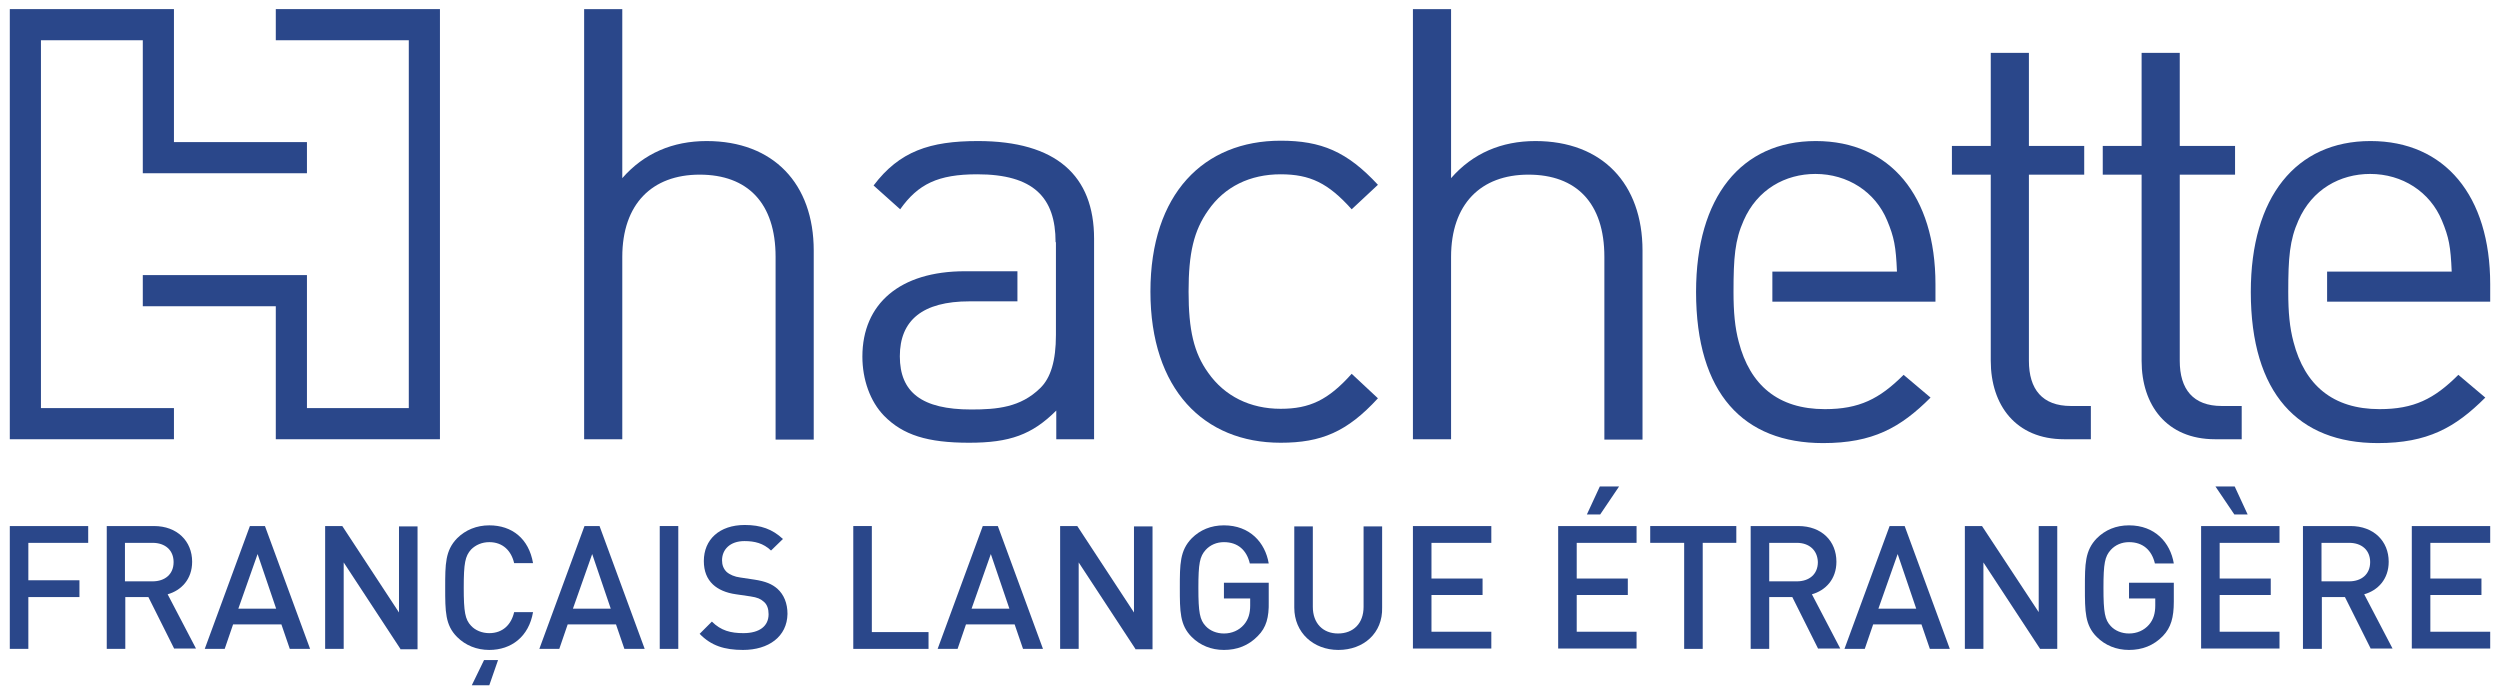 <?xml version="1.0" encoding="utf-8"?>
<!-- Generator: Adobe Illustrator 25.4.1, SVG Export Plug-In . SVG Version: 6.00 Build 0)  -->
<svg version="1.1" id="Calque_1" xmlns="http://www.w3.org/2000/svg" xmlns:xlink="http://www.w3.org/1999/xlink" x="0px" y="0px"
	 viewBox="0 0 714.3 198.4" style="enable-background:new 0 0 714.3 198.4;" xml:space="preserve">
<style type="text/css">
	.st0{fill:#2a478a;}
</style>
<g>
	<g>
		<polygon class="st0" points="457.2,147 453.4,147 457.1,139 462.6,139 		"/>
		<polygon class="st0" points="139.8,195.8 134.8,195.8 138.3,188.6 142.3,188.6 		"/>
		<polygon class="st0" points="638.4,147 633,139 638.5,139 642.2,147 		"/>
		<path class="st0" d="M8.1,155.1v10.7h14.6v4.8H8.1v14.8H2.8v-35.1h22.4v4.8H8.1z"/>
		<path class="st0" d="M49.8,185.4l-7.4-14.8h-6.6v14.8h-5.3v-35.1H44c6.6,0,10.9,4.3,10.9,10.2c0,5-3.1,8.2-7,9.3l8.1,15.5H49.8z
			 M43.6,155.1h-7.9v11h7.9c3.5,0,6-2,6-5.5C49.6,157.2,47.2,155.1,43.6,155.1z"/>
		<path class="st0" d="M82.8,185.4l-2.4-7H66.6l-2.4,7h-5.7l12.9-35.1h4.3l12.9,35.1H82.8z M73.6,158.3l-5.5,15.6h10.8L73.6,158.3z"
			/>
		<path class="st0" d="M114.4,185.4l-16.2-24.7v24.7h-5.3v-35.1h4.9L114,175v-24.6h5.3v35.1H114.4z"/>
		<path class="st0" d="M139.8,185.7c-3.6,0-6.8-1.3-9.2-3.7c-3.4-3.4-3.4-7.3-3.4-14.1c0-6.7,0-10.6,3.4-14.1
			c2.4-2.4,5.6-3.7,9.2-3.7c6.5,0,11.3,3.8,12.5,10.8h-5.4c-0.8-3.5-3.2-6-7.1-6c-2.1,0-3.9,0.8-5.2,2.1c-1.7,1.9-2.1,3.9-2.1,10.9
			c0,7,0.4,9.1,2.1,10.9c1.2,1.3,3.1,2.1,5.2,2.1c3.9,0,6.3-2.5,7.1-6h5.4C151.1,181.9,146.1,185.7,139.8,185.7z"/>
		<path class="st0" d="M178.4,185.4l-2.4-7h-13.8l-2.4,7h-5.7l12.9-35.1h4.3l12.9,35.1H178.4z M169.2,158.3l-5.5,15.6h10.8
			L169.2,158.3z"/>
		<path class="st0" d="M188.5,185.4v-35.1h5.3v35.1H188.5z"/>
		<path class="st0" d="M212.3,185.7c-5.3,0-9.1-1.2-12.4-4.6l3.5-3.5c2.6,2.6,5.4,3.3,9,3.3c4.6,0,7.2-2,7.2-5.4
			c0-1.5-0.4-2.8-1.4-3.6c-0.9-0.8-1.8-1.2-3.8-1.5l-4.1-0.6c-2.9-0.4-5.1-1.4-6.6-2.8c-1.7-1.6-2.6-3.8-2.6-6.7
			c0-6.1,4.4-10.3,11.7-10.3c4.6,0,7.9,1.2,10.9,4l-3.4,3.3c-2.2-2.1-4.7-2.7-7.6-2.7c-4.1,0-6.4,2.4-6.4,5.5c0,1.3,0.4,2.4,1.3,3.3
			c0.9,0.8,2.3,1.4,3.9,1.6l4,0.6c3.3,0.5,5.1,1.3,6.6,2.6c1.9,1.7,2.9,4.2,2.9,7.2C224.9,181.9,219.6,185.7,212.3,185.7z"/>
		<path class="st0" d="M292.3,185.4l-2.4-7H276l-2.4,7h-5.7l12.9-35.1h4.3l12.9,35.1H292.3z M283.1,158.3l-5.5,15.6h10.8
			L283.1,158.3z"/>
		<path class="st0" d="M324.4,185.4l-16.2-24.7v24.7h-5.3v-35.1h4.9L324,175v-24.6h5.3v35.1H324.4z"/>
		<path class="st0" d="M359.4,181.7c-2.7,2.8-6,4-9.7,4c-3.6,0-6.8-1.3-9.2-3.7c-3.4-3.4-3.4-7.3-3.4-14.1c0-6.7,0-10.6,3.4-14.1
			c2.4-2.4,5.5-3.7,9.2-3.7c7.4,0,11.8,4.9,12.8,10.9h-5.4c-0.9-3.8-3.4-6.1-7.4-6.1c-2.1,0-3.9,0.8-5.2,2.2
			c-1.7,1.9-2.1,3.8-2.1,10.9c0,7,0.4,9.1,2.1,10.9c1.2,1.3,3.1,2.1,5.2,2.1c2.3,0,4.3-0.9,5.7-2.5c1.3-1.5,1.8-3.3,1.8-5.5v-2h-7.5
			v-4.5h12.8v5.4C362.6,176.4,361.8,179.3,359.4,181.7z"/>
		<path class="st0" d="M382.4,185.7c-7.1,0-12.6-4.9-12.6-12.1v-23.2h5.3v23c0,4.7,2.9,7.6,7.2,7.6c4.4,0,7.3-2.9,7.3-7.6v-23h5.3
			v23.2C395.1,180.9,389.6,185.7,382.4,185.7z"/>
		<path class="st0" d="M403.7,185.4v-35.1h22.4v4.8H409v10.2h14.6v4.7H409v10.5h17.1v4.8H403.7z"/>
		<path class="st0" d="M445.2,185.4v-35.1h22.4v4.8h-17.1v10.2h14.6v4.7h-14.6v10.5h17.1v4.8H445.2z"/>
		<path class="st0" d="M486.5,155.1v30.3h-5.3v-30.3h-9.7v-4.8h24.6v4.8H486.5z"/>
		<path class="st0" d="M519.5,185.4l-7.4-14.8h-6.6v14.8h-5.3v-35.1h13.6c6.7,0,10.9,4.3,10.9,10.2c0,5-3.1,8.2-7,9.3l8.1,15.5
			H519.5z M513.4,155.1h-7.9v11h7.9c3.5,0,6-2,6-5.5C519.3,157.2,516.9,155.1,513.4,155.1z"/>
		<path class="st0" d="M551.4,185.4l-2.4-7h-13.8l-2.4,7H527l12.9-35.1h4.3l12.9,35.1H551.4z M542.2,158.3l-5.5,15.6h10.8
			L542.2,158.3z"/>
		<path class="st0" d="M582.9,185.4l-16.2-24.7v24.7h-5.3v-35.1h4.9l16.2,24.6v-24.6h5.3v35.1H582.9z"/>
		<path class="st0" d="M618,181.7c-2.7,2.8-6,4-9.7,4c-3.6,0-6.8-1.3-9.2-3.7c-3.4-3.4-3.4-7.3-3.4-14.1c0-6.7,0-10.6,3.4-14.1
			c2.4-2.4,5.5-3.7,9.2-3.7c7.4,0,11.8,4.9,12.8,10.9h-5.4c-0.9-3.8-3.4-6.1-7.4-6.1c-2.1,0-3.9,0.8-5.2,2.2
			c-1.7,1.9-2.1,3.8-2.1,10.9c0,7,0.4,9.1,2.1,10.9c1.2,1.3,3.1,2.1,5.2,2.1c2.3,0,4.3-0.9,5.7-2.5c1.3-1.5,1.8-3.3,1.8-5.5v-2h-7.5
			v-4.5h12.8v5.4C621.1,176.4,620.3,179.3,618,181.7z"/>
		<path class="st0" d="M628.9,185.4v-35.1h22.4v4.8h-17.1v10.2h14.6v4.7h-14.6v10.5h17.1v4.8H628.9z"/>
		<path class="st0" d="M677.4,185.4l-7.4-14.8h-6.6v14.8H658v-35.1h13.6c6.6,0,10.9,4.3,10.9,10.2c0,5-3.1,8.2-7,9.3l8.1,15.5H677.4
			z M671.2,155.1h-7.9v11h7.9c3.5,0,6-2,6-5.5C677.2,157.2,674.8,155.1,671.2,155.1z"/>
		<path class="st0" d="M689.1,185.4v-35.1h22.4v4.8h-17.1v10.2H709v4.7h-14.6v10.5h17.1v4.8H689.1z"/>
		<path class="st0" d="M243.8,185.4v-35.1h5.3v30.3h16.2v4.8H243.8z"/>
	</g>
	<g>
		<g>
			<path class="st0" d="M221.6,125.5V73.4c0-15.4-8-23.5-21.7-23.5c-13.6,0-22.1,8.4-22.1,23.5v52.1h-10.9V2.6h10.9v48.3
				c6.2-7.1,14.4-10.6,24.1-10.6c19.1,0,30.6,12.2,30.6,31.3v54H221.6z"/>
			<path class="st0" d="M301.6,69.2c0-12.8-6.3-19.4-22.4-19.4c-11.2,0-16.9,2.8-22,10l-7.6-6.8c7.4-9.8,16.1-12.7,29.8-12.7
				c22.4,0,33.2,9.9,33.2,27.9v57.3h-10.8v-8.2c-6.9,6.9-13.3,9.2-24.9,9.2c-11.9,0-18.9-2.2-24.3-7.7c-4-4.1-6.2-10.4-6.2-16.9
				c0-15.1,10.7-24.4,29.3-24.4h15v8.6H277c-13.4,0-19.9,5.4-19.9,15.7c0,10.3,6.3,15.2,20.4,15.2c7.4,0,14.1-0.6,19.7-6.1
				c3-2.9,4.5-7.8,4.5-15.2V69.2z"/>
			<path class="st0" d="M365.9,126.5c-21.9,0-37.2-15.2-37.2-43.2c0-28,15.3-43.1,37.2-43.1c11.6,0,19,3.1,27.8,12.6l-7.5,7
				c-6.7-7.5-11.9-10-20.3-10c-8.7,0-16,3.5-20.7,10.3c-4.1,5.8-5.6,12.2-5.6,23.2c0,11,1.5,17.5,5.6,23.2
				c4.7,6.7,12,10.3,20.7,10.3c8.3,0,13.6-2.5,20.3-10l7.5,7C384.9,123.4,377.5,126.5,365.9,126.5z"/>
			<path class="st0" d="M458.4,125.5V73.4c0-15.4-8-23.5-21.7-23.5c-13.6,0-22.1,8.4-22.1,23.5v52.1h-10.9V2.6h10.9v48.3
				c6.2-7.1,14.4-10.6,24.1-10.6c19.1,0,30.6,12.2,30.6,31.3v54H458.4z"/>
			<path class="st0" d="M506.4,77.6v8.6H553v-5c0-25.2-12.9-40.9-34.2-40.9c-21.3,0-34.2,16-34.2,43.1c0,29.1,13.6,43.2,36.3,43.2
				c14.2,0,22.1-4.4,30.7-13l-7.7-6.5c-6.9,6.9-12.7,9.8-22.5,9.8c-13.4,0-21.4-6.9-24.6-19.2c-1.1-4.1-1.5-8.5-1.5-14.3
				c0-9.8,0.4-14.8,2.9-20.4c3.9-8.9,11.9-13.3,20.5-13.3c9.2,0,17.1,5.1,20.5,13.3c2,4.8,2.5,7.4,2.8,14.6H506.4z"/>
			<path class="st0" d="M589.8,125.5c-13.9,0-21-9.8-21-22.4V49.9h-11.1v-8.2h11.1V15.1h10.9v26.6h15.8v8.2h-15.8v53.2
				c0,8.1,3.8,12.9,12,12.9h5.7v9.5H589.8z"/>
			<path class="st0" d="M632.9,125.5c-13.9,0-21-9.8-21-22.4V49.9h-11.1v-8.2h11.1V15.1h10.9v26.6h15.8v8.2h-15.8v53.2
				c0,8.1,3.8,12.9,12,12.9h5.7v9.5H632.9z"/>
			<path class="st0" d="M664.9,77.6v8.6h46.6v-5c0-25.2-12.9-40.9-34.2-40.9c-21.3,0-34.2,16-34.2,43.1c0,29.1,13.6,43.2,36.3,43.2
				c14.2,0,22.1-4.4,30.7-13l-7.7-6.5c-6.9,6.9-12.7,9.8-22.5,9.8c-13.4,0-21.4-6.9-24.6-19.2c-1.1-4.1-1.5-8.5-1.5-14.3
				c0-9.8,0.4-14.8,2.9-20.4c3.9-8.9,11.9-13.3,20.5-13.3c9.2,0,17.1,5.1,20.5,13.3c2,4.8,2.5,7.4,2.8,14.6H664.9z"/>
		</g>
		<g>
			<g>
				<polygon class="st0" points="78.8,2.6 78.8,11.5 116.8,11.5 116.8,116.6 87.7,116.6 87.7,78.6 40.8,78.6 40.8,87.5 78.8,87.5 
					78.8,125.5 125.7,125.5 125.7,2.6 				"/>
				<polygon class="st0" points="11.7,11.5 40.8,11.5 40.8,49.5 87.7,49.5 87.7,40.6 49.7,40.6 49.7,2.6 2.8,2.6 2.8,125.5 
					49.7,125.5 49.7,116.6 11.7,116.6 				"/>
			</g>
		</g>
	</g>
</g>
</svg>

